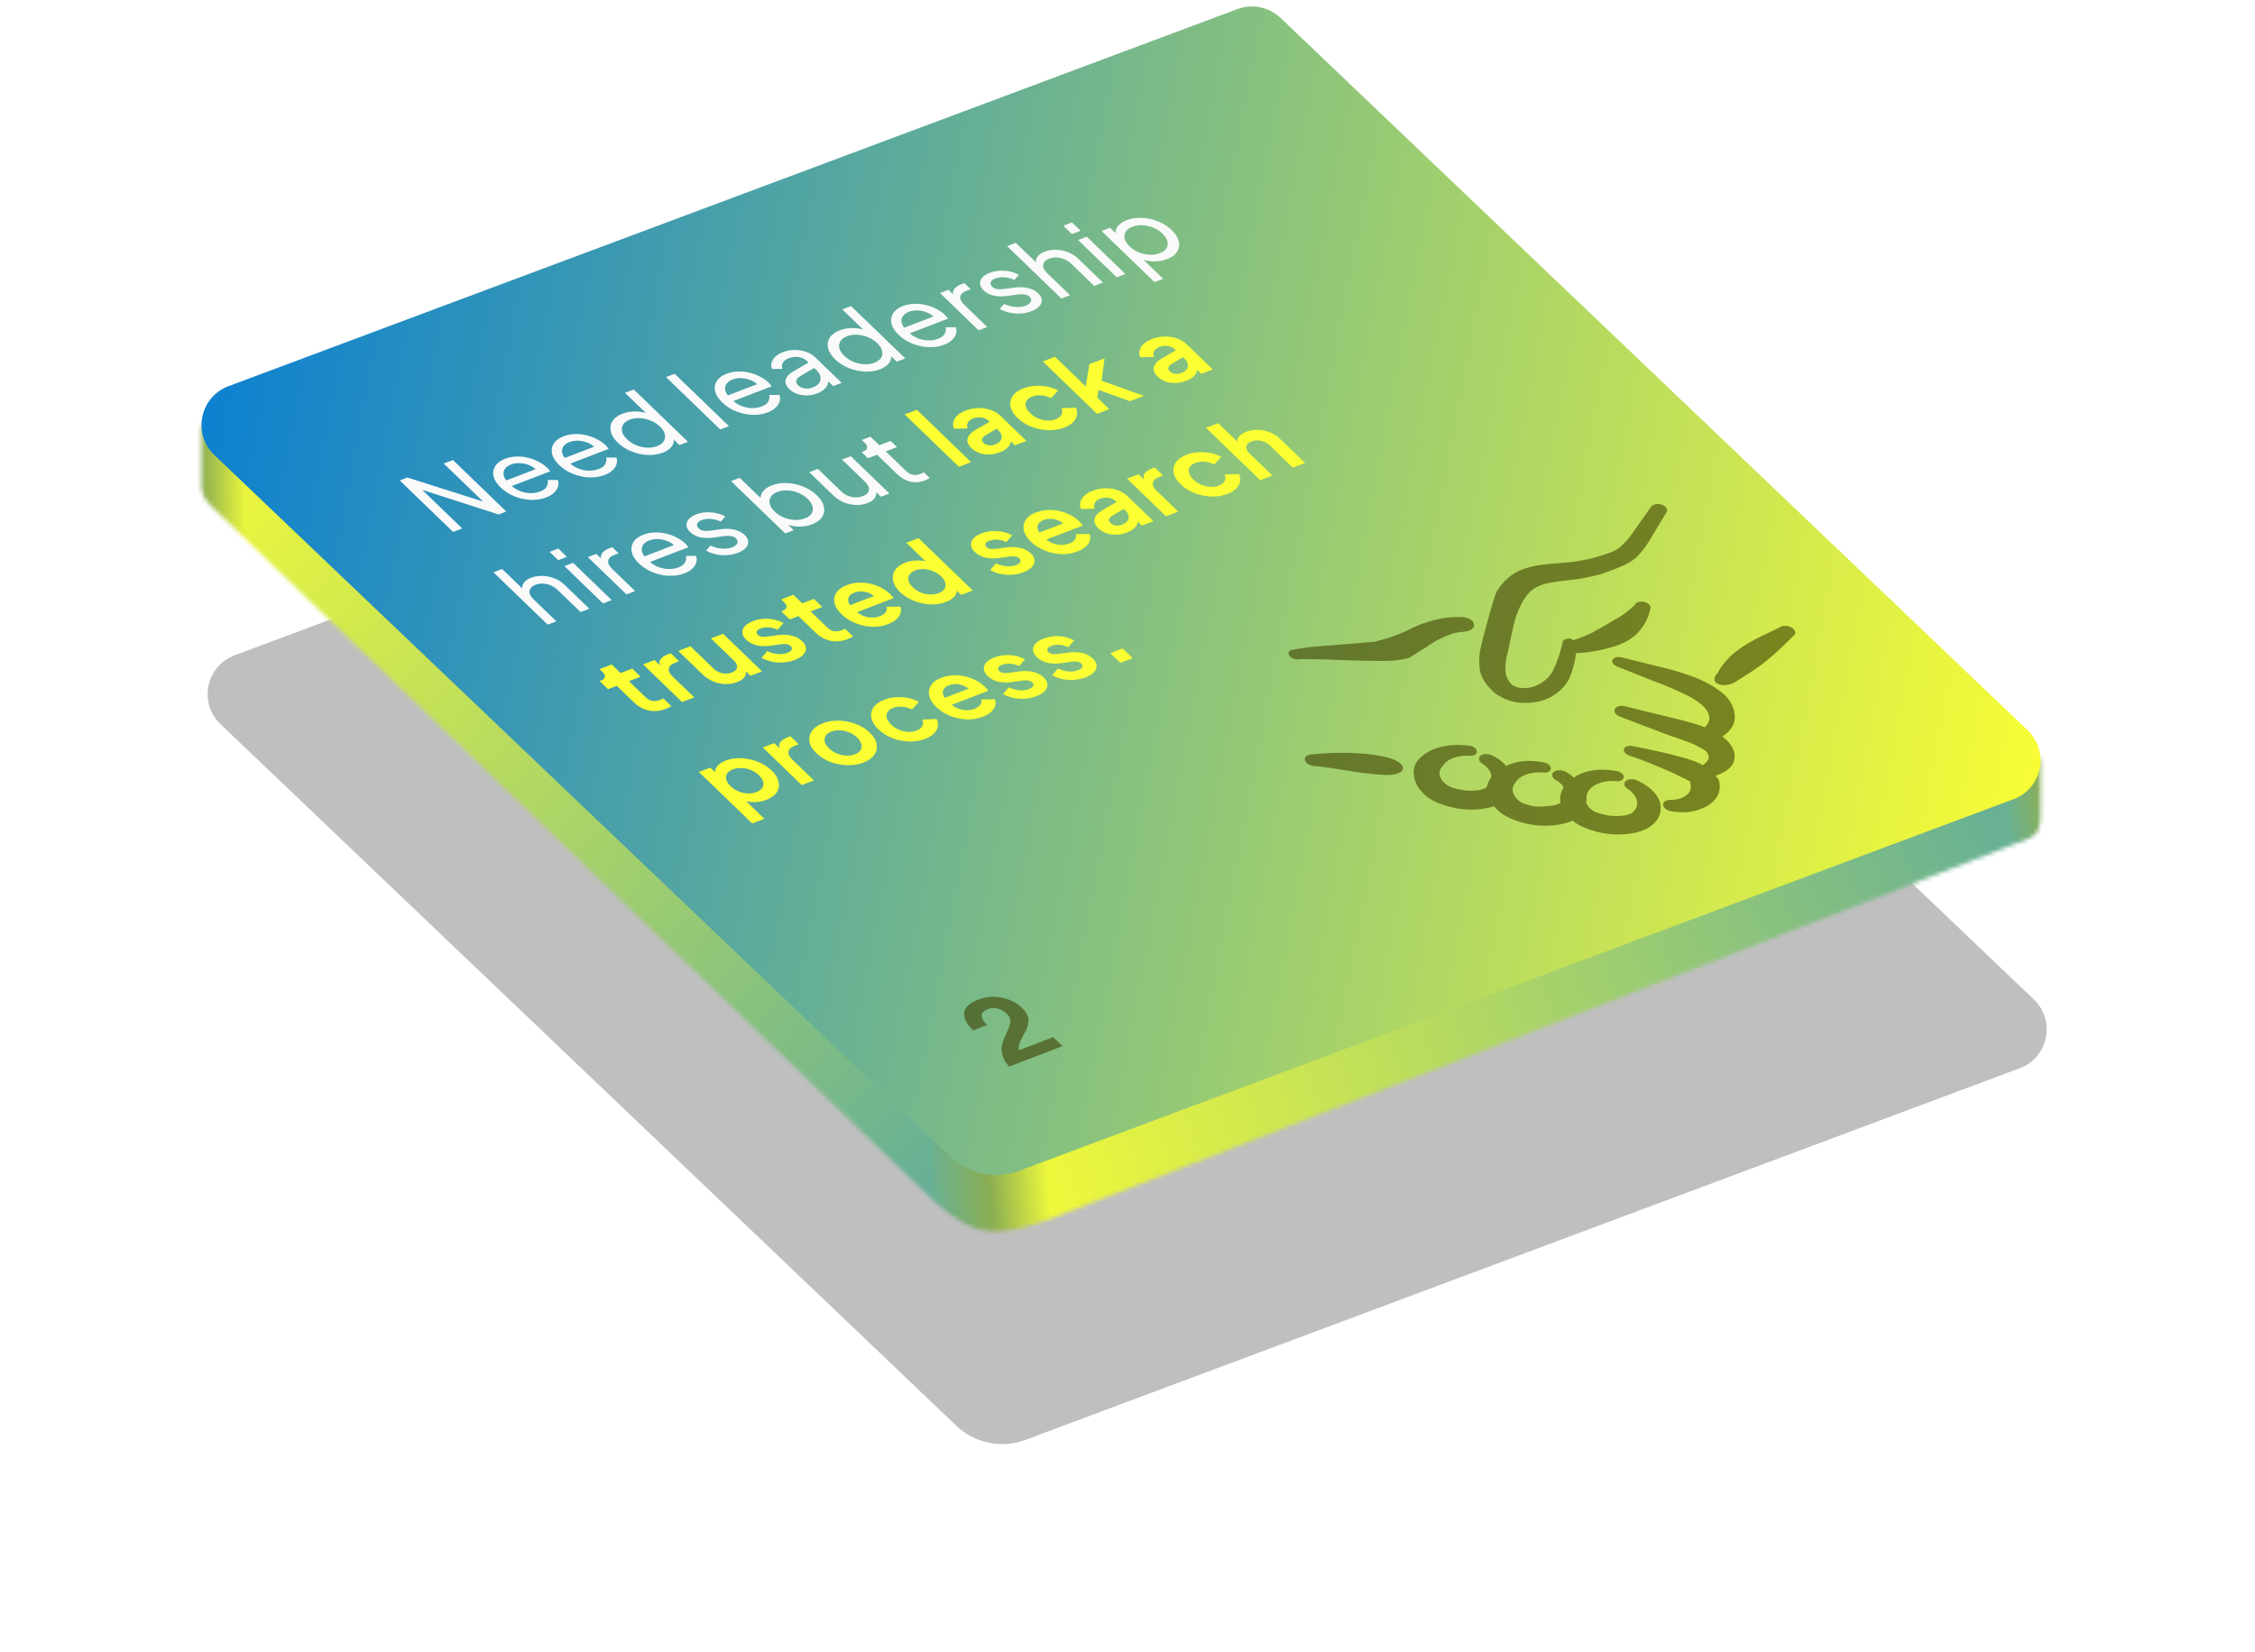 <svg width="543" height="398" viewBox="0 0 543 398" fill="none" xmlns="http://www.w3.org/2000/svg">
<g filter="url(#filter0_g_2306_842)">
<path d="M489.735 240.716L309.839 69.14C307.067 66.497 303.029 65.67 299.441 67.011L56.498 157.837C49.589 160.419 47.762 169.339 53.1 174.43L230.277 343.412C234.712 347.641 241.173 348.964 246.913 346.818L486.337 257.309C493.246 254.726 495.073 245.806 489.735 240.716Z" fill="black" fill-opacity="0.25"/>
</g>
<mask id="mask0_2306_842" style="mask-type:alpha" maskUnits="userSpaceOnUse" x="48" y="95" width="444" height="202">
<path d="M477.309 180.298L491.355 182.634V196.476C491.355 196.476 491.355 199.064 490.553 200.348C489.417 202.167 485.27 203.244 485.27 203.244L252.796 293.626C252.796 293.626 242.361 297.886 235.806 296.163C230.393 294.739 224.263 288.667 224.263 288.667L50.69 121.722C50.69 121.722 49.486 120.392 49.067 119.607C48.627 118.782 48.531 117.273 48.531 117.273V102.783L54.417 95.285L241.944 268.099L477.309 180.298Z" fill="#D9D9D9"/>
</mask>
<g mask="url(#mask0_2306_842)">
<g filter="url(#filter1_n_2306_842)">
<path d="M37.124 84.221V110.334L234.172 311.611L437.701 202.204L187.127 85.389L37.124 84.221Z" fill="url(#paint0_linear_2306_842)"/>
</g>
<g filter="url(#filter2_n_2306_842)">
<path d="M53.42 103.281L56.419 92.787L51.422 94.786L45.639 102.188L46.425 121.769L59.417 134.262L58.917 115.273L53.42 103.281Z" fill="url(#paint1_linear_2306_842)"/>
</g>
<g filter="url(#filter3_n_2306_842)">
<path d="M236.892 302.455L236.073 267.964L487.632 179.645L499.804 186.893V201.031L236.892 302.455Z" fill="url(#paint2_linear_2306_842)"/>
</g>
<g filter="url(#filter4_n_2306_842)">
<path d="M481.447 210.497L481.447 186.603L498.933 175.928L498.933 204.803L481.447 210.497Z" fill="url(#paint3_linear_2306_842)"/>
</g>
<g filter="url(#filter5_n_2306_842)">
<path d="M237.307 281.67C231.267 280.403 224.315 272.676 224.315 272.676V290.165C224.315 290.165 231.81 300.184 236.307 301.158C243.004 302.61 252.797 295.162 252.797 295.162V278.672C252.797 278.672 243.337 282.936 237.307 281.67Z" fill="url(#paint4_linear_2306_842)"/>
</g>
</g>
<g filter="url(#filter6_n_2306_842)">
<path d="M488.257 175.897L308.36 4.322C305.589 1.679 301.55 0.852 297.963 2.193L55.019 93.018C48.111 95.601 46.284 104.521 51.621 109.611L228.799 278.594C233.233 282.823 239.695 284.146 245.435 282L484.859 192.49C491.768 189.908 493.594 180.988 488.257 175.897Z" fill="url(#paint5_linear_2306_842)"/>
</g>
<path d="M109.111 128.131L96.257 115.718L98.094 115.013L118.064 121.365L117.305 121.749L106.849 111.652L109.066 110.801L121.92 123.214L120.084 123.919L100.089 117.484L100.781 117.125L111.306 127.289L109.111 128.131ZM131.493 119.819C130.329 120.266 129.078 120.459 127.742 120.397C126.406 120.336 125.108 120.05 123.85 119.539C122.58 119.018 121.485 118.313 120.564 117.424C119.633 116.525 119.058 115.627 118.841 114.733C118.639 113.832 118.771 113.013 119.238 112.275C119.708 111.521 120.495 110.931 121.6 110.507C122.496 110.163 123.413 109.982 124.353 109.962C125.296 109.926 126.22 110.022 127.123 110.25C128.03 110.461 128.88 110.778 129.675 111.203C130.472 111.611 131.159 112.092 131.734 112.648C131.861 112.77 131.989 112.914 132.121 113.081C132.255 113.232 132.377 113.379 132.485 113.524L122.587 117.323L121.207 115.99L129.895 112.655L129.531 113.633C129.067 113.004 128.458 112.516 127.703 112.169C126.947 111.823 126.156 111.622 125.327 111.568C124.499 111.513 123.734 111.621 123.032 111.89C122.33 112.159 121.827 112.539 121.52 113.029C121.214 113.519 121.156 114.077 121.345 114.703C121.538 115.312 122.015 115.944 122.776 116.599C123.395 117.277 124.127 117.803 124.973 118.177C125.823 118.534 126.697 118.734 127.597 118.776C128.5 118.802 129.317 118.675 130.049 118.394C130.855 118.085 131.39 117.685 131.655 117.195C131.92 116.705 132 116.178 131.894 115.613L134.331 115.609C134.518 116.112 134.536 116.633 134.385 117.172C134.237 117.694 133.924 118.187 133.444 118.651C132.979 119.109 132.329 119.498 131.493 119.819ZM145.583 114.41C144.419 114.857 143.169 115.05 141.833 114.988C140.496 114.927 139.199 114.641 137.94 114.131C136.67 113.609 135.575 112.904 134.655 112.016C133.723 111.116 133.149 110.219 132.932 109.324C132.729 108.424 132.862 107.604 133.328 106.867C133.798 106.112 134.586 105.522 135.691 105.098C136.586 104.754 137.504 104.573 138.444 104.554C139.387 104.518 140.31 104.613 141.213 104.841C142.12 105.052 142.971 105.369 143.765 105.794C144.563 106.202 145.249 106.684 145.824 107.239C145.951 107.361 146.08 107.506 146.211 107.673C146.346 107.823 146.467 107.97 146.575 108.115L136.678 111.914L135.298 110.581L143.986 107.246L143.622 108.224C143.158 107.595 142.548 107.107 141.793 106.761C141.038 106.414 140.246 106.214 139.418 106.159C138.589 106.104 137.824 106.212 137.123 106.481C136.421 106.75 135.917 107.13 135.611 107.62C135.305 108.11 135.246 108.668 135.436 109.294C135.628 109.903 136.105 110.535 136.867 111.19C137.485 111.868 138.218 112.394 139.064 112.768C139.913 113.125 140.788 113.325 141.688 113.367C142.591 113.393 143.408 113.266 144.139 112.985C144.945 112.676 145.481 112.276 145.746 111.786C146.01 111.297 146.09 110.769 145.985 110.204L148.422 110.2C148.608 110.703 148.626 111.224 148.475 111.763C148.328 112.285 148.014 112.778 147.535 113.242C147.07 113.7 146.419 114.089 145.583 114.41ZM159.607 109.027C158.472 109.462 157.237 109.649 155.901 109.588C154.579 109.521 153.289 109.232 152.031 108.722C150.772 108.211 149.689 107.518 148.78 106.64C147.848 105.74 147.281 104.84 147.079 103.94C146.865 103.028 146.994 102.195 147.464 101.44C147.949 100.68 148.758 100.082 149.893 99.646C150.893 99.263 151.948 99.083 153.058 99.107C154.156 99.12 155.206 99.307 156.206 99.668L156.266 100.18L150.504 94.615L152.609 93.807L165.67 106.42L163.632 107.202L161.648 105.286L162.193 105.45C162.384 106.199 162.244 106.889 161.771 107.521C161.314 108.147 160.592 108.649 159.607 109.027ZM158.233 107.459C158.994 107.166 159.53 106.767 159.839 106.26C160.149 105.753 160.228 105.195 160.077 104.585C159.929 103.959 159.545 103.346 158.924 102.746C158.291 102.135 157.548 101.66 156.695 101.32C155.846 100.963 154.979 100.76 154.094 100.712C153.209 100.663 152.386 100.785 151.625 101.077C150.879 101.364 150.349 101.769 150.036 102.293C149.726 102.799 149.647 103.358 149.798 103.967C149.938 104.565 150.33 105.176 150.974 105.798C151.595 106.397 152.331 106.876 153.18 107.233C154.018 107.579 154.879 107.776 155.764 107.824C156.649 107.873 157.472 107.751 158.233 107.459ZM173.435 103.439L160.374 90.826L162.457 90.027L175.518 102.64L173.435 103.439ZM184.845 99.339C183.681 99.786 182.43 99.978 181.094 99.917C179.758 99.856 178.461 99.57 177.202 99.059C175.932 98.538 174.837 97.833 173.916 96.944C172.985 96.045 172.41 95.147 172.193 94.253C171.991 93.353 172.123 92.533 172.59 91.795C173.06 91.04 173.848 90.451 174.952 90.027C175.848 89.683 176.766 89.502 177.705 89.483C178.649 89.446 179.572 89.542 180.475 89.77C181.382 89.981 182.232 90.298 183.027 90.723C183.825 91.131 184.511 91.612 185.086 92.168C185.213 92.29 185.342 92.434 185.473 92.602C185.607 92.752 185.729 92.899 185.837 93.044L175.94 96.843L174.559 95.51L183.247 92.175L182.883 93.153C182.42 92.524 181.81 92.036 181.055 91.689C180.3 91.343 179.508 91.142 178.679 91.088C177.851 91.033 177.086 91.141 176.384 91.41C175.683 91.679 175.179 92.059 174.873 92.549C174.567 93.039 174.508 93.597 174.697 94.223C174.89 94.832 175.367 95.464 176.128 96.119C176.747 96.797 177.48 97.323 178.326 97.697C179.175 98.054 180.05 98.254 180.949 98.296C181.852 98.322 182.67 98.195 183.401 97.914C184.207 97.605 184.743 97.205 185.007 96.715C185.272 96.225 185.352 95.698 185.247 95.133L187.683 95.129C187.87 95.632 187.888 96.153 187.737 96.692C187.589 97.214 187.276 97.707 186.796 98.171C186.331 98.629 185.681 99.018 184.845 99.339ZM196.767 94.762C195.976 95.066 195.165 95.23 194.335 95.254C193.507 95.261 192.727 95.141 191.992 94.895C191.246 94.639 190.614 94.26 190.097 93.76C189.602 93.283 189.294 92.803 189.171 92.323C189.052 91.825 189.146 91.331 189.452 90.841C189.773 90.345 190.324 89.87 191.105 89.415L195.014 87.146L196.36 88.446L192.869 90.484C192.196 90.882 191.819 91.283 191.737 91.687C191.669 92.086 191.837 92.479 192.24 92.868C192.619 93.234 193.13 93.466 193.771 93.561C194.427 93.65 195.053 93.581 195.651 93.352C196.412 93.059 196.948 92.691 197.259 92.245C197.573 91.783 197.674 91.286 197.562 90.755C197.465 90.218 197.157 89.7 196.64 89.2L194.276 86.917C193.77 86.428 193.115 86.129 192.312 86.018C191.512 85.89 190.717 85.978 189.926 86.282C189.239 86.545 188.765 86.914 188.504 87.386C188.246 87.843 188.214 88.336 188.409 88.867L185.87 88.863C185.669 88.366 185.647 87.862 185.807 87.351C185.954 86.828 186.259 86.347 186.72 85.906C187.181 85.465 187.77 85.107 188.487 84.832C189.412 84.476 190.364 84.297 191.341 84.295C192.308 84.281 193.226 84.433 194.098 84.75C194.972 85.051 195.726 85.507 196.359 86.118L202.673 92.216L200.636 92.998L198.876 91.299L199.36 91.252C199.474 91.705 199.453 92.148 199.296 92.581C199.139 93.014 198.85 93.419 198.429 93.798C198.008 94.177 197.454 94.499 196.767 94.762ZM211.931 88.941C210.797 89.377 209.561 89.564 208.225 89.503C206.904 89.435 205.614 89.147 204.355 88.636C203.097 88.126 202.013 87.432 201.104 86.555C200.173 85.655 199.606 84.755 199.403 83.854C199.19 82.943 199.318 82.11 199.788 81.355C200.273 80.594 201.083 79.996 202.217 79.561C203.218 79.177 204.273 78.997 205.382 79.021C206.481 79.034 207.53 79.221 208.53 79.583L208.591 80.095L202.828 74.53L204.933 73.722L217.994 86.335L215.956 87.117L213.972 85.201L214.517 85.364C214.709 86.113 214.568 86.804 214.096 87.435C213.638 88.061 212.916 88.563 211.931 88.941ZM210.558 87.373C211.319 87.081 211.854 86.681 212.164 86.174C212.473 85.668 212.553 85.109 212.401 84.5C212.254 83.874 211.869 83.261 211.248 82.661C210.615 82.05 209.873 81.574 209.02 81.234C208.17 80.877 207.303 80.674 206.418 80.626C205.534 80.578 204.711 80.7 203.949 80.992C203.203 81.278 202.673 81.683 202.36 82.207C202.051 82.714 201.972 83.272 202.123 83.882C202.263 84.48 202.655 85.09 203.299 85.712C203.92 86.312 204.655 86.79 205.505 87.147C206.342 87.493 207.204 87.69 208.088 87.739C208.973 87.787 209.796 87.665 210.558 87.373ZM227.313 83.037C226.149 83.484 224.899 83.677 223.563 83.615C222.226 83.554 220.929 83.268 219.67 82.757C218.4 82.236 217.305 81.531 216.385 80.642C215.453 79.743 214.879 78.845 214.662 77.951C214.459 77.05 214.592 76.231 215.058 75.493C215.528 74.739 216.316 74.149 217.421 73.725C218.316 73.381 219.234 73.2 220.174 73.18C221.117 73.144 222.04 73.24 222.943 73.468C223.85 73.678 224.701 73.996 225.495 74.421C226.293 74.829 226.979 75.31 227.554 75.866C227.681 75.988 227.81 76.132 227.941 76.299C228.076 76.45 228.197 76.597 228.305 76.742L218.408 80.541L217.028 79.208L225.716 75.873L225.352 76.851C224.888 76.222 224.278 75.734 223.523 75.387C222.768 75.041 221.976 74.84 221.148 74.786C220.319 74.731 219.554 74.839 218.853 75.108C218.151 75.377 217.647 75.757 217.341 76.247C217.035 76.737 216.976 77.295 217.166 77.921C217.358 78.53 217.835 79.162 218.596 79.817C219.215 80.495 219.948 81.021 220.794 81.395C221.643 81.752 222.518 81.951 223.418 81.994C224.321 82.02 225.138 81.893 225.869 81.612C226.675 81.302 227.211 80.903 227.476 80.413C227.74 79.924 227.82 79.396 227.715 78.831L230.152 78.827C230.338 79.33 230.356 79.851 230.205 80.39C230.058 80.912 229.744 81.405 229.265 81.869C228.8 82.326 228.149 82.716 227.313 83.037ZM235.644 79.56L226.344 70.579L228.382 69.797L230.09 71.446L229.624 71.299C229.379 70.679 229.421 70.135 229.75 69.668C230.067 69.189 230.644 68.789 231.48 68.468L232.219 68.184L233.737 69.65L232.685 70.054C231.834 70.381 231.354 70.844 231.246 71.445C231.126 72.034 231.44 72.69 232.188 73.412L237.726 78.76L235.644 79.56ZM248.337 74.967C247.128 75.431 245.845 75.613 244.489 75.512C243.134 75.412 241.878 75.055 240.723 74.443L241.759 73.207C242.654 73.609 243.561 73.85 244.481 73.932C245.4 74.014 246.225 73.915 246.957 73.634C247.613 73.382 248.037 73.056 248.229 72.656C248.42 72.257 248.32 71.868 247.929 71.491C247.653 71.224 247.33 71.053 246.96 70.978C246.594 70.886 246.222 70.85 245.847 70.87C245.46 70.879 245.124 70.907 244.839 70.954L242.628 71.267C241.297 71.452 240.153 71.425 239.197 71.187C238.256 70.943 237.486 70.532 236.888 69.954C236.336 69.421 236.038 68.891 235.993 68.365C235.952 67.822 236.13 67.319 236.527 66.856C236.939 66.388 237.541 66.002 238.332 65.698C239.392 65.291 240.547 65.127 241.797 65.206C243.062 65.279 244.247 65.608 245.353 66.193L244.255 67.429C243.504 67.066 242.721 66.854 241.907 66.794C241.082 66.722 240.334 66.815 239.662 67.073C239.05 67.308 238.686 67.611 238.569 67.982C238.441 68.341 238.555 68.694 238.912 69.038C239.176 69.293 239.484 69.47 239.836 69.568C240.176 69.655 240.519 69.694 240.865 69.685C241.199 69.665 241.515 69.638 241.811 69.602L244.23 69.278C245.434 69.111 246.535 69.147 247.532 69.385C248.544 69.617 249.373 70.044 250.017 70.666C250.535 71.166 250.814 71.687 250.855 72.231C250.896 72.774 250.703 73.282 250.276 73.757C249.849 74.231 249.203 74.634 248.337 74.967ZM255.581 71.907L242.52 59.294L244.602 58.494L250.175 63.876L249.639 63.872C249.351 63.191 249.374 62.569 249.709 62.006C250.047 61.426 250.664 60.964 251.56 60.62C252.426 60.288 253.344 60.137 254.315 60.168C255.301 60.193 256.252 60.387 257.169 60.749C258.102 61.105 258.901 61.605 259.568 62.249L265.59 68.064L263.485 68.872L257.981 63.557C257.464 63.057 256.9 62.684 256.289 62.437C255.694 62.184 255.082 62.047 254.453 62.024C253.813 61.99 253.21 62.082 252.643 62.3C252.09 62.512 251.694 62.804 251.453 63.176C251.201 63.537 251.132 63.944 251.246 64.396C251.349 64.838 251.653 65.303 252.159 65.792L257.663 71.107L255.581 71.907ZM268.906 66.791L259.606 57.811L261.689 57.011L270.988 65.992L268.906 66.791ZM258.122 56.378L256.052 54.379L258.134 53.579L260.205 55.579L258.122 56.378ZM278.006 67.955L265.256 55.642L267.293 54.86L269.295 56.793L268.629 56.513C268.525 55.808 268.7 55.151 269.154 54.542C269.597 53.922 270.318 53.419 271.319 53.035C272.453 52.6 273.681 52.416 275.002 52.483C276.338 52.544 277.636 52.83 278.895 53.341C280.142 53.84 281.231 54.539 282.163 55.439C283.071 56.317 283.633 57.211 283.846 58.123C284.06 59.034 283.924 59.87 283.439 60.63C282.969 61.385 282.159 61.983 281.01 62.425C280.04 62.797 278.985 62.977 277.845 62.964C276.72 62.946 275.636 62.725 274.594 62.303L274.654 61.907L280.089 67.156L278.006 67.955ZM279.3 60.985C280.062 60.693 280.597 60.293 280.907 59.786C281.216 59.28 281.288 58.724 281.122 58.121C280.959 57.5 280.567 56.89 279.946 56.29C279.302 55.668 278.567 55.19 277.74 54.855C276.917 54.503 276.063 54.303 275.179 54.255C274.282 54.195 273.454 54.312 272.692 54.604C271.931 54.896 271.388 55.298 271.063 55.811C270.754 56.318 270.673 56.885 270.821 57.511C270.972 58.12 271.364 58.73 271.997 59.342C272.618 59.941 273.353 60.42 274.203 60.777C275.055 61.117 275.924 61.311 276.809 61.359C277.709 61.402 278.539 61.278 279.3 60.985ZM131.884 150.455L118.823 137.842L120.905 137.042L126.478 142.424L125.942 142.42C125.654 141.739 125.678 141.117 126.012 140.554C126.351 139.974 126.968 139.512 127.863 139.168C128.729 138.836 129.647 138.685 130.618 138.716C131.604 138.741 132.555 138.935 133.473 139.297C134.405 139.653 135.205 140.153 135.872 140.797L141.893 146.612L139.788 147.42L134.284 142.105C133.767 141.605 133.203 141.232 132.592 140.985C131.997 140.732 131.385 140.595 130.757 140.572C130.117 140.538 129.513 140.63 128.946 140.848C128.393 141.06 127.997 141.352 127.756 141.724C127.504 142.085 127.435 142.491 127.549 142.944C127.652 143.386 127.956 143.851 128.462 144.34L133.966 149.655L131.884 150.455ZM145.209 145.339L135.909 136.359L137.992 135.559L147.291 144.54L145.209 145.339ZM134.426 134.926L132.355 132.927L134.438 132.127L136.508 134.127L134.426 134.926ZM150.859 143.171L141.559 134.19L143.597 133.408L145.305 135.057L144.839 134.91C144.594 134.29 144.636 133.746 144.965 133.279C145.282 132.8 145.859 132.4 146.695 132.079L147.434 131.795L148.953 133.261L147.9 133.665C147.049 133.992 146.57 134.456 146.461 135.056C146.341 135.645 146.655 136.301 147.403 137.023L152.941 142.371L150.859 143.171ZM164.783 138.105C163.619 138.552 162.369 138.745 161.033 138.683C159.696 138.622 158.399 138.336 157.14 137.826C155.87 137.304 154.775 136.599 153.855 135.711C152.923 134.811 152.349 133.914 152.132 133.019C151.929 132.119 152.062 131.299 152.528 130.562C152.998 129.807 153.786 129.217 154.891 128.793C155.786 128.449 156.704 128.268 157.644 128.249C158.587 128.213 159.51 128.308 160.413 128.536C161.32 128.747 162.171 129.064 162.965 129.489C163.763 129.897 164.449 130.379 165.024 130.934C165.151 131.056 165.28 131.201 165.411 131.368C165.546 131.518 165.667 131.665 165.775 131.81L155.878 135.609L154.497 134.276L163.186 130.941L162.822 131.919C162.358 131.29 161.748 130.802 160.993 130.456C160.238 130.109 159.446 129.909 158.618 129.854C157.789 129.799 157.024 129.907 156.323 130.176C155.621 130.445 155.117 130.825 154.811 131.315C154.505 131.805 154.446 132.363 154.635 132.989C154.828 133.598 155.305 134.23 156.066 134.885C156.685 135.563 157.418 136.089 158.264 136.463C159.113 136.82 159.988 137.02 160.887 137.062C161.791 137.088 162.608 136.961 163.339 136.68C164.145 136.371 164.681 135.971 164.946 135.481C165.21 134.992 165.29 134.464 165.185 133.899L167.622 133.895C167.808 134.398 167.826 134.919 167.675 135.458C167.528 135.98 167.214 136.473 166.734 136.937C166.27 137.395 165.619 137.784 164.783 138.105ZM177.642 133.169C176.433 133.633 175.151 133.815 173.795 133.714C172.439 133.614 171.184 133.258 170.028 132.646L171.064 131.41C171.96 131.811 172.867 132.053 173.786 132.134C174.705 132.216 175.531 132.117 176.262 131.836C176.919 131.584 177.343 131.258 177.534 130.859C177.726 130.459 177.626 130.071 177.235 129.693C176.959 129.426 176.636 129.255 176.266 129.18C175.899 129.088 175.528 129.052 175.152 129.072C174.765 129.081 174.429 129.109 174.144 129.156L171.934 129.469C170.602 129.654 169.459 129.628 168.502 129.389C167.561 129.145 166.792 128.734 166.193 128.157C165.641 127.624 165.343 127.094 165.299 126.567C165.258 126.024 165.436 125.521 165.833 125.059C166.245 124.59 166.846 124.204 167.637 123.9C168.697 123.493 169.852 123.329 171.102 123.408C172.367 123.482 173.553 123.81 174.659 124.395L173.561 125.631C172.809 125.268 172.026 125.056 171.213 124.996C170.388 124.924 169.64 125.018 168.968 125.276C168.356 125.51 167.991 125.813 167.875 126.184C167.746 126.544 167.861 126.896 168.217 127.24C168.482 127.496 168.79 127.672 169.142 127.77C169.482 127.857 169.825 127.896 170.17 127.887C170.505 127.868 170.82 127.84 171.116 127.804L173.536 127.481C174.739 127.313 175.84 127.349 176.838 127.587C177.85 127.819 178.678 128.246 179.322 128.868C179.84 129.368 180.119 129.89 180.16 130.433C180.201 130.976 180.008 131.485 179.581 131.959C179.155 132.433 178.508 132.837 177.642 133.169ZM195.547 126.296C194.577 126.668 193.522 126.848 192.382 126.836C191.257 126.817 190.174 126.597 189.131 126.174L189.146 125.796L191.13 127.712L189.093 128.494L176.032 115.881L178.114 115.082L183.877 120.647L183.166 120.384C183.062 119.679 183.237 119.022 183.691 118.413C184.134 117.793 184.855 117.291 185.856 116.907C186.99 116.471 188.218 116.287 189.539 116.354C190.876 116.416 192.173 116.702 193.432 117.212C194.679 117.711 195.768 118.411 196.7 119.31C197.609 120.188 198.17 121.082 198.383 121.994C198.597 122.905 198.461 123.741 197.976 124.502C197.506 125.257 196.697 125.855 195.547 126.296ZM193.838 124.857C194.599 124.564 195.134 124.165 195.444 123.658C195.753 123.151 195.825 122.596 195.659 121.992C195.496 121.371 195.104 120.761 194.483 120.161C193.839 119.539 193.104 119.061 192.277 118.726C191.454 118.375 190.6 118.175 189.716 118.126C188.819 118.067 187.991 118.183 187.229 118.475C186.468 118.767 185.925 119.17 185.601 119.682C185.291 120.189 185.21 120.756 185.358 121.382C185.509 121.992 185.901 122.602 186.534 123.213C187.155 123.813 187.89 124.291 188.74 124.648C189.593 124.988 190.461 125.182 191.346 125.231C192.246 125.274 193.076 125.149 193.838 124.857ZM208.892 121.173C208.026 121.506 207.087 121.657 206.075 121.626C205.077 121.59 204.109 121.38 203.168 120.995C202.232 120.594 201.401 120.044 200.676 119.344L194.862 113.729L196.944 112.93L202.586 118.378C203.046 118.822 203.568 119.165 204.152 119.407C204.751 119.643 205.365 119.772 205.993 119.795C206.636 119.812 207.242 119.711 207.809 119.493C208.376 119.276 208.779 118.989 209.016 118.634C209.268 118.273 209.33 117.87 209.201 117.422C209.086 116.97 208.776 116.499 208.27 116.01L202.766 110.695L204.871 109.887L214.171 118.868L212.133 119.65L210.321 117.9L210.813 117.921C211.116 118.597 211.09 119.227 210.737 119.813C210.388 120.382 209.772 120.835 208.892 121.173ZM222.74 115.718C221.561 116.17 220.391 116.27 219.232 116.017C218.087 115.757 217.043 115.172 216.1 114.262L211.2 109.53L209.006 110.372L207.47 108.889L207.918 108.717C208.456 108.511 208.754 108.225 208.815 107.861C208.875 107.496 208.698 107.114 208.284 106.714L207.525 105.981L209.608 105.181L211.747 107.247L214.457 106.207L215.992 107.69L213.283 108.73L218.131 113.412C218.442 113.712 218.772 113.95 219.121 114.127C219.485 114.297 219.886 114.392 220.323 114.41C220.748 114.418 221.207 114.327 221.699 114.138C221.804 114.098 221.925 114.044 222.063 113.975C222.215 113.901 222.353 113.833 222.476 113.77L223.891 115.136C223.731 115.244 223.538 115.35 223.31 115.452C223.094 115.566 222.904 115.655 222.74 115.718Z" fill="#FAFAFA"/>
<path d="M230.907 112.443L217.846 99.83L220.779 98.704L233.84 111.317L230.907 112.443ZM240.786 108.93C239.936 109.257 239.087 109.435 238.242 109.465C237.396 109.494 236.601 109.38 235.855 109.124C235.097 108.855 234.448 108.46 233.908 107.938C233.39 107.438 233.079 106.937 232.975 106.433C232.86 105.919 232.977 105.408 233.328 104.901C233.679 104.394 234.275 103.901 235.115 103.423L238.601 101.41L240.326 103.076L237.349 104.825C236.847 105.126 236.558 105.431 236.481 105.74C236.405 106.048 236.533 106.364 236.867 106.686C237.189 106.997 237.604 107.187 238.113 107.255C238.626 107.307 239.121 107.241 239.598 107.058C240.211 106.823 240.65 106.522 240.917 106.156C241.188 105.772 241.272 105.36 241.169 104.918C241.081 104.47 240.825 104.041 240.399 103.63L237.984 101.298C237.581 100.909 237.038 100.667 236.356 100.572C235.677 100.46 235.001 100.533 234.329 100.791C233.703 101.032 233.275 101.374 233.047 101.819C232.822 102.247 232.811 102.709 233.012 103.206L229.719 103.259C229.464 102.69 229.411 102.136 229.562 101.596C229.717 101.04 230.041 100.528 230.536 100.059C231.03 99.589 231.688 99.197 232.509 98.882C233.509 98.498 234.534 98.299 235.583 98.284C236.62 98.258 237.601 98.41 238.525 98.738C239.452 99.049 240.25 99.527 240.917 100.172L247.163 106.203L244.386 107.269L242.781 105.719L243.374 105.445C243.463 105.955 243.429 106.425 243.272 106.858C243.104 107.28 242.818 107.669 242.416 108.025C242.001 108.371 241.458 108.672 240.786 108.93ZM256.284 102.981C255.074 103.445 253.772 103.658 252.376 103.62C250.983 103.564 249.643 103.287 248.354 102.788C247.054 102.278 245.939 101.574 245.007 100.674C244.075 99.774 243.517 98.863 243.334 97.94C243.15 97.017 243.323 96.167 243.853 95.389C244.397 94.606 245.274 93.982 246.484 93.517C247.349 93.185 248.276 92.992 249.264 92.939C250.241 92.875 251.205 92.939 252.156 93.133C253.111 93.31 253.99 93.624 254.792 94.077L253.08 95.898C252.384 95.529 251.624 95.309 250.799 95.237C249.989 95.16 249.241 95.253 248.554 95.517C247.912 95.763 247.458 96.101 247.192 96.529C246.941 96.951 246.886 97.422 247.028 97.942C247.17 98.462 247.517 98.988 248.07 99.522C248.622 100.055 249.252 100.472 249.962 100.774C250.671 101.077 251.392 101.25 252.127 101.294C252.876 101.332 253.571 101.228 254.213 100.982C254.915 100.713 255.383 100.339 255.618 99.861C255.853 99.382 255.841 98.867 255.582 98.314L259.054 98.192C259.344 98.795 259.433 99.405 259.322 100.022C259.198 100.628 258.884 101.191 258.379 101.711C257.863 102.22 257.164 102.643 256.284 102.981ZM264.169 99.675L251.108 87.062L254.041 85.936L262.599 94.2L261.221 94.38L262.329 87.714L265.979 86.313L265.257 91.69L275.455 95.343L272.096 96.632L263.245 93.464L264.715 92.526L264.079 96.869L263.617 95.183L267.102 98.549L264.169 99.675ZM285.646 91.71C284.795 92.037 283.947 92.215 283.102 92.245C282.256 92.274 281.46 92.16 280.714 91.903C279.957 91.635 279.308 91.24 278.767 90.718C278.25 90.218 277.939 89.717 277.835 89.213C277.719 88.699 277.837 88.188 278.188 87.681C278.539 87.174 279.134 86.681 279.975 86.203L283.46 84.19L285.186 85.856L282.208 87.605C281.707 87.906 281.417 88.211 281.341 88.519C281.264 88.828 281.393 89.144 281.726 89.466C282.048 89.777 282.464 89.967 282.973 90.035C283.485 90.087 283.981 90.021 284.458 89.838C285.07 89.603 285.51 89.302 285.777 88.936C286.048 88.552 286.132 88.14 286.029 87.698C285.941 87.25 285.684 86.821 285.259 86.41L282.843 84.078C282.441 83.689 281.898 83.447 281.216 83.352C280.536 83.24 279.861 83.313 279.189 83.571C278.562 83.812 278.135 84.154 277.907 84.599C277.682 85.026 277.671 85.489 277.872 85.986L274.579 86.039C274.323 85.47 274.271 84.916 274.422 84.376C274.576 83.82 274.901 83.308 275.395 82.838C275.89 82.369 276.548 81.977 277.369 81.662C278.369 81.278 279.394 81.079 280.442 81.064C281.48 81.038 282.461 81.19 283.385 81.518C284.312 81.829 285.109 82.307 285.777 82.952L292.022 88.983L289.246 90.049L287.641 88.499L288.234 88.225C288.323 88.734 288.289 89.205 288.132 89.638C287.964 90.06 287.678 90.449 287.275 90.805C286.861 91.151 286.318 91.452 285.646 91.71ZM160.313 170.746C158.94 171.274 157.585 171.406 156.248 171.142C154.915 170.862 153.72 170.212 152.662 169.19L148.521 165.191L146.416 165.999L144.397 164.049L144.621 163.963C145.218 163.734 145.56 163.44 145.647 163.081C145.734 162.721 145.547 162.319 145.087 161.875L144.363 161.175L147.296 160.049L149.435 162.115L152.234 161.041L154.253 162.99L151.454 164.065L155.474 167.947C155.785 168.247 156.116 168.477 156.469 168.636C156.837 168.79 157.228 168.865 157.642 168.861C158.07 168.852 158.523 168.756 159.001 168.572C159.105 168.532 159.219 168.481 159.342 168.418C159.48 168.35 159.61 168.284 159.733 168.222L161.665 170.088C161.479 170.19 161.263 170.304 161.018 170.429C160.772 170.555 160.537 170.66 160.313 170.746ZM164.242 169.098L154.856 160.035L157.611 158.977L159.698 160.993L159.164 160.779C158.746 159.993 158.697 159.352 159.018 158.856C159.354 158.354 159.948 157.94 160.799 157.614L161.515 157.339L163.517 159.271L162.464 159.675C161.628 159.996 161.158 160.449 161.053 161.032C160.936 161.605 161.235 162.235 161.948 162.924L167.176 167.972L164.242 169.098ZM177.504 164.287C176.564 164.648 175.582 164.808 174.558 164.766C173.549 164.719 172.571 164.489 171.623 164.077C170.689 163.659 169.837 163.078 169.067 162.334L163.321 156.785L166.254 155.659L171.81 161.024C172.201 161.402 172.643 161.698 173.136 161.912C173.633 162.11 174.154 162.22 174.7 162.243C175.249 162.25 175.762 162.162 176.24 161.978C176.718 161.795 177.063 161.554 177.275 161.255C177.476 160.945 177.531 160.606 177.441 160.237C177.351 159.868 177.099 159.483 176.685 159.083L171.181 153.768L174.114 152.642L183.5 161.706L180.723 162.772L178.877 160.989L179.451 161.211C179.743 161.875 179.704 162.472 179.335 163.002C178.98 163.526 178.37 163.955 177.504 164.287ZM191.405 158.951C190.106 159.45 188.736 159.657 187.294 159.574C185.855 159.475 184.549 159.099 183.374 158.448L184.757 156.823C185.6 157.213 186.447 157.447 187.298 157.524C188.165 157.595 188.941 157.499 189.628 157.235C190.165 157.029 190.499 156.776 190.628 156.478C190.758 156.18 190.673 155.887 190.374 155.598C190.19 155.42 189.973 155.302 189.724 155.242C189.478 155.166 189.203 155.132 188.898 155.14C188.597 155.131 188.291 155.148 187.98 155.19L185.555 155.538C184.295 155.712 183.161 155.674 182.152 155.425C181.158 155.17 180.339 154.731 179.694 154.109C179.119 153.554 178.805 152.999 178.753 152.445C178.704 151.874 178.895 151.343 179.325 150.851C179.77 150.355 180.433 149.937 181.314 149.599C182.463 149.158 183.691 148.974 184.998 149.046C186.304 149.119 187.529 149.456 188.673 150.057L187.245 151.7C186.61 151.369 185.92 151.176 185.174 151.121C184.429 151.066 183.75 151.155 183.138 151.39C182.645 151.58 182.343 151.812 182.232 152.087C182.121 152.363 182.203 152.634 182.479 152.9C182.652 153.067 182.861 153.189 183.107 153.265C183.353 153.341 183.621 153.378 183.91 153.376C184.215 153.367 184.543 153.342 184.896 153.3L187.293 152.985C188.523 152.824 189.637 152.862 190.634 153.1C191.647 153.332 192.487 153.77 193.154 154.415C193.717 154.959 194.024 155.517 194.073 156.088C194.11 156.648 193.906 157.176 193.461 157.673C193.016 158.17 192.331 158.596 191.405 158.951ZM204.058 153.954C202.684 154.482 201.329 154.614 199.993 154.351C198.66 154.071 197.464 153.42 196.406 152.398L192.265 148.399L190.16 149.207L188.142 147.257L188.366 147.172C188.963 146.942 189.305 146.648 189.392 146.289C189.478 145.929 189.292 145.528 188.832 145.083L188.107 144.383L191.04 143.257L193.18 145.323L195.979 144.249L197.998 146.198L195.199 147.273L199.219 151.155C199.529 151.455 199.861 151.685 200.214 151.844C200.582 151.998 200.972 152.073 201.386 152.069C201.815 152.06 202.268 151.964 202.745 151.78C202.85 151.74 202.964 151.689 203.086 151.626C203.224 151.558 203.354 151.492 203.477 151.43L205.41 153.296C205.224 153.398 205.008 153.512 204.762 153.637C204.516 153.763 204.282 153.868 204.058 153.954ZM213.862 150.331C212.608 150.812 211.292 151.022 209.914 150.961C208.537 150.9 207.213 150.609 205.943 150.087C204.673 149.566 203.583 148.866 202.675 147.989C201.731 147.078 201.159 146.173 200.956 145.272C200.758 144.355 200.901 143.516 201.386 142.756C201.886 141.989 202.703 141.388 203.838 140.953C204.793 140.586 205.75 140.382 206.708 140.34C207.681 140.293 208.634 140.377 209.567 140.593C210.5 140.809 211.377 141.132 212.198 141.562C213.007 141.981 213.728 142.496 214.361 143.107C214.522 143.263 214.674 143.429 214.817 143.607C214.974 143.78 215.086 143.939 215.153 144.084L205.749 147.694L204.023 146.028L211.771 143.054L211.193 144.37C210.799 143.807 210.29 143.366 209.667 143.046C209.059 142.721 208.402 142.53 207.698 142.475C207.009 142.413 206.343 142.506 205.701 142.752C205.089 142.987 204.665 143.313 204.429 143.73C204.181 144.135 204.16 144.609 204.367 145.151C204.576 145.676 205.033 146.238 205.737 146.837C206.253 147.415 206.861 147.872 207.564 148.208C208.27 148.527 208.997 148.705 209.746 148.744C210.51 148.777 211.228 148.664 211.9 148.406C212.572 148.148 213.03 147.825 213.274 147.436C213.533 147.042 213.613 146.615 213.514 146.157L216.784 146.112C216.994 146.637 217.018 147.163 216.855 147.691C216.693 148.22 216.358 148.713 215.852 149.171C215.361 149.623 214.698 150.01 213.862 150.331ZM227.796 144.982C226.617 145.434 225.352 145.633 224.001 145.577C222.638 145.51 221.314 145.219 220.029 144.703C218.744 144.188 217.647 143.491 216.739 142.614C215.818 141.725 215.259 140.822 215.06 139.905C214.861 138.988 215.006 138.14 215.495 137.363C215.998 136.58 216.825 135.968 217.974 135.527C218.9 135.171 219.864 134.995 220.868 134.998C221.876 134.983 222.842 135.14 223.766 135.469L223.784 136.09L218.246 130.742L221.179 129.616L234.24 142.229L231.463 143.295L229.652 141.545L230.414 141.858C230.502 142.507 230.311 143.108 229.84 143.662C229.359 144.204 228.677 144.644 227.796 144.982ZM226.04 142.862C226.711 142.604 227.18 142.261 227.446 141.833C227.712 141.405 227.774 140.931 227.632 140.411C227.505 139.886 227.166 139.356 226.614 138.823C226.073 138.301 225.441 137.892 224.716 137.595C223.996 137.282 223.261 137.106 222.512 137.068C221.763 137.029 221.052 137.139 220.38 137.397C219.723 137.649 219.26 137.998 218.991 138.443C218.71 138.876 218.633 139.356 218.76 139.882C218.891 140.39 219.232 140.911 219.784 141.445C220.336 141.978 220.967 142.395 221.676 142.698C222.4 142.994 223.144 143.158 223.908 143.191C224.672 143.224 225.383 143.114 226.04 142.862ZM246.463 137.816C245.164 138.315 243.794 138.523 242.352 138.44C240.913 138.34 239.607 137.965 238.432 137.313L239.815 135.688C240.658 136.079 241.505 136.312 242.356 136.389C243.223 136.46 243.999 136.364 244.686 136.1C245.223 135.894 245.557 135.642 245.686 135.344C245.815 135.046 245.731 134.752 245.432 134.463C245.248 134.286 245.031 134.167 244.781 134.108C244.536 134.031 244.26 133.997 243.956 134.005C243.655 133.997 243.349 134.013 243.037 134.055L240.613 134.404C239.353 134.577 238.219 134.539 237.21 134.29C236.215 134.035 235.396 133.597 234.752 132.974C234.177 132.419 233.863 131.864 233.811 131.31C233.762 130.739 233.953 130.208 234.383 129.717C234.828 129.22 235.491 128.802 236.372 128.464C237.521 128.023 238.749 127.839 240.055 127.912C241.362 127.985 242.587 128.322 243.731 128.923L242.302 130.565C241.668 130.234 240.978 130.041 240.232 129.986C239.486 129.931 238.807 130.021 238.195 130.256C237.703 130.445 237.401 130.677 237.29 130.953C237.179 131.228 237.261 131.499 237.537 131.766C237.71 131.932 237.919 132.054 238.165 132.13C238.411 132.206 238.679 132.243 238.968 132.241C239.273 132.233 239.601 132.208 239.954 132.165L242.351 131.851C243.581 131.689 244.695 131.727 245.692 131.965C246.705 132.197 247.544 132.636 248.212 133.28C248.775 133.824 249.081 134.382 249.13 134.953C249.168 135.513 248.964 136.041 248.519 136.538C248.074 137.035 247.388 137.461 246.463 137.816ZM259.443 132.834C258.189 133.315 256.873 133.525 255.496 133.464C254.118 133.403 252.794 133.112 251.524 132.59C250.254 132.069 249.165 131.369 248.256 130.492C247.313 129.581 246.74 128.676 246.538 127.775C246.339 126.858 246.482 126.019 246.967 125.259C247.467 124.492 248.284 123.891 249.419 123.456C250.374 123.089 251.331 122.885 252.289 122.843C253.262 122.796 254.215 122.88 255.149 123.096C256.082 123.312 256.959 123.635 257.78 124.065C258.589 124.484 259.31 124.999 259.942 125.61C260.103 125.766 260.255 125.932 260.398 126.11C260.556 126.283 260.668 126.442 260.735 126.587L251.33 130.197L249.605 128.531L257.352 125.557L256.775 126.873C256.38 126.31 255.871 125.869 255.248 125.549C254.64 125.224 253.984 125.033 253.279 124.978C252.59 124.916 251.924 125.009 251.282 125.255C250.67 125.49 250.246 125.816 250.01 126.233C249.762 126.638 249.742 127.112 249.948 127.654C250.158 128.178 250.615 128.74 251.319 129.34C251.834 129.918 252.443 130.375 253.145 130.711C253.851 131.03 254.578 131.208 255.328 131.247C256.092 131.28 256.809 131.167 257.481 130.909C258.153 130.651 258.611 130.328 258.855 129.939C259.114 129.545 259.194 129.118 259.095 128.66L262.366 128.615C262.575 129.14 262.599 129.666 262.437 130.194C262.274 130.722 261.94 131.216 261.434 131.674C260.943 132.126 260.279 132.513 259.443 132.834ZM271.364 128.258C270.513 128.585 269.664 128.763 268.819 128.792C267.973 128.822 267.178 128.708 266.432 128.451C265.674 128.183 265.025 127.788 264.485 127.266C263.967 126.766 263.656 126.265 263.552 125.761C263.437 125.247 263.554 124.736 263.905 124.229C264.256 123.721 264.852 123.229 265.692 122.751L269.178 120.738L270.903 122.404L267.926 124.152C267.424 124.453 267.135 124.758 267.058 125.067C266.982 125.376 267.11 125.692 267.444 126.014C267.766 126.325 268.181 126.514 268.69 126.583C269.203 126.635 269.698 126.569 270.176 126.385C270.788 126.15 271.227 125.85 271.495 125.483C271.765 125.1 271.849 124.687 271.746 124.246C271.658 123.798 271.402 123.369 270.976 122.958L268.561 120.625C268.158 120.237 267.615 119.995 266.933 119.9C266.254 119.788 265.578 119.861 264.907 120.119C264.28 120.359 263.852 120.702 263.624 121.147C263.399 121.574 263.388 122.037 263.59 122.534L260.296 122.587C260.041 122.018 259.988 121.463 260.139 120.924C260.294 120.368 260.618 119.855 261.113 119.386C261.607 118.917 262.265 118.525 263.086 118.21C264.086 117.826 265.111 117.626 266.16 117.612C267.197 117.586 268.178 117.737 269.102 118.066C270.03 118.377 270.827 118.855 271.494 119.499L277.74 125.531L274.963 126.597L273.359 125.047L273.951 124.773C274.04 125.282 274.006 125.753 273.849 126.186C273.681 126.608 273.395 126.997 272.993 127.353C272.578 127.698 272.035 128 271.364 128.258ZM280.787 124.361L271.401 115.297L274.155 114.24L276.243 116.256L275.708 116.042C275.29 115.256 275.242 114.615 275.563 114.119C275.899 113.617 276.492 113.203 277.343 112.876L278.06 112.601L280.061 114.534L279.009 114.938C278.173 115.259 277.702 115.711 277.597 116.295C277.481 116.867 277.779 117.498 278.492 118.187L283.72 123.235L280.787 124.361ZM295.572 118.965C294.363 119.429 293.06 119.642 291.664 119.604C290.272 119.548 288.931 119.271 287.643 118.772C286.343 118.262 285.227 117.557 284.295 116.658C283.363 115.758 282.806 114.847 282.622 113.924C282.438 113.001 282.611 112.151 283.141 111.373C283.686 110.589 284.563 109.966 285.772 109.501C286.638 109.169 287.565 108.976 288.552 108.923C289.529 108.859 290.493 108.923 291.444 109.117C292.399 109.294 293.278 109.608 294.081 110.061L292.368 111.882C291.673 111.513 290.912 111.292 290.087 111.221C289.277 111.144 288.529 111.237 287.842 111.501C287.2 111.747 286.746 112.084 286.48 112.513C286.229 112.935 286.175 113.406 286.317 113.926C286.459 114.446 286.806 114.972 287.358 115.505C287.91 116.039 288.541 116.456 289.25 116.758C289.959 117.06 290.681 117.234 291.415 117.278C292.164 117.316 292.86 117.212 293.501 116.966C294.203 116.696 294.671 116.323 294.906 115.844C295.141 115.366 295.129 114.851 294.87 114.298L298.342 114.176C298.632 114.779 298.722 115.389 298.61 116.006C298.486 116.612 298.172 117.175 297.668 117.695C297.151 118.204 296.453 118.627 295.572 118.965ZM303.457 115.659L290.396 103.046L293.33 101.92L298.851 107.252L298.12 107.09C297.84 106.437 297.877 105.848 298.232 105.324C298.589 104.783 299.201 104.346 300.067 104.014C300.963 103.67 301.903 103.511 302.889 103.536C303.89 103.556 304.855 103.752 305.783 104.125C306.701 104.487 307.51 105.007 308.212 105.684L314.25 111.516L311.317 112.642L305.813 107.327C305.399 106.927 304.938 106.623 304.43 106.414C303.922 106.205 303.401 106.095 302.866 106.083C302.336 106.054 301.824 106.134 301.331 106.323C300.854 106.506 300.514 106.753 300.314 107.063C300.102 107.361 300.041 107.695 300.131 108.064C300.221 108.433 300.473 108.818 300.887 109.218L306.391 114.533L303.457 115.659ZM181.126 198.34L168.289 185.943L171.044 184.886L172.907 186.685L172.172 186.339C172.084 185.69 172.26 185.094 172.701 184.552C173.13 184 173.815 183.543 174.755 183.182C175.905 182.741 177.161 182.553 178.523 182.62C179.886 182.687 181.204 182.973 182.478 183.477C183.766 183.976 184.871 184.67 185.791 185.559C186.699 186.436 187.259 187.339 187.469 188.267C187.679 189.196 187.54 190.048 187.052 190.826C186.552 191.592 185.712 192.202 184.533 192.654C183.652 192.992 182.706 193.177 181.695 193.208C180.688 193.222 179.714 193.068 178.775 192.745L178.797 192.132L184.059 197.213L181.126 198.34ZM182.127 190.784C182.798 190.526 183.275 190.18 183.556 189.746C183.837 189.312 183.906 188.836 183.764 188.316C183.637 187.79 183.297 187.261 182.745 186.728C182.193 186.194 181.561 185.785 180.848 185.5C180.139 185.198 179.402 185.03 178.638 184.998C177.863 184.954 177.139 185.061 176.467 185.319C175.825 185.565 175.364 185.905 175.083 186.339C174.817 186.767 174.753 187.25 174.892 187.786C175.034 188.306 175.375 188.827 175.916 189.349C176.468 189.882 177.098 190.3 177.808 190.602C178.532 190.899 179.269 191.066 180.018 191.104C180.782 191.137 181.485 191.03 182.127 190.784ZM193.056 189.103L183.67 180.039L186.424 178.982L188.512 180.998L187.977 180.784C187.559 179.998 187.511 179.356 187.832 178.861C188.168 178.359 188.762 177.945 189.612 177.618L190.329 177.343L192.33 179.276L191.278 179.68C190.442 180.001 189.971 180.453 189.867 181.037C189.75 181.609 190.048 182.24 190.762 182.929L195.989 187.977L193.056 189.103ZM207.93 183.673C206.736 184.131 205.434 184.344 204.023 184.311C202.627 184.273 201.27 184.01 199.951 183.522C198.648 183.029 197.525 182.327 196.581 181.416C195.638 180.506 195.082 179.586 194.913 178.657C194.759 177.723 194.955 176.864 195.5 176.08C196.044 175.297 196.921 174.673 198.13 174.209C199.325 173.75 200.62 173.541 202.016 173.579C203.412 173.618 204.761 173.883 206.065 174.377C207.372 174.853 208.502 175.552 209.457 176.474C210.4 177.385 210.949 178.307 211.103 179.242C211.257 180.176 211.061 181.035 210.517 181.818C209.972 182.602 209.11 183.22 207.93 183.673ZM205.86 181.673C206.517 181.421 206.971 181.084 207.222 180.662C207.488 180.233 207.55 179.76 207.408 179.24C207.269 178.703 206.93 178.174 206.389 177.651C205.837 177.118 205.205 176.709 204.492 176.424C203.783 176.122 203.054 175.951 202.305 175.913C201.559 175.858 200.858 175.956 200.201 176.208C199.529 176.466 199.066 176.815 198.811 177.254C198.545 177.682 198.476 178.159 198.603 178.684C198.733 179.193 199.075 179.714 199.627 180.247C200.167 180.769 200.798 181.187 201.519 181.5C202.243 181.797 202.98 181.964 203.729 182.002C204.478 182.041 205.188 181.931 205.86 181.673ZM222.784 177.971C221.575 178.435 220.273 178.648 218.877 178.609C217.484 178.554 216.144 178.277 214.855 177.778C213.555 177.268 212.439 176.563 211.508 175.663C210.576 174.764 210.018 173.852 209.834 172.93C209.65 172.007 209.823 171.156 210.353 170.379C210.898 169.595 211.775 168.971 212.984 168.507C213.85 168.175 214.777 167.982 215.765 167.929C216.741 167.864 217.705 167.929 218.657 168.123C219.612 168.299 220.49 168.614 221.293 169.067L219.58 170.888C218.885 170.519 218.125 170.298 217.3 170.227C216.49 170.15 215.741 170.243 215.055 170.506C214.413 170.753 213.959 171.09 213.693 171.518C213.442 171.941 213.387 172.412 213.529 172.932C213.671 173.451 214.018 173.978 214.57 174.511C215.122 175.044 215.753 175.462 216.462 175.764C217.171 176.066 217.893 176.239 218.627 176.283C219.376 176.322 220.072 176.218 220.714 175.972C221.415 175.702 221.884 175.328 222.119 174.85C222.354 174.372 222.341 173.857 222.082 173.304L225.555 173.182C225.845 173.785 225.934 174.395 225.822 175.012C225.699 175.618 225.385 176.181 224.88 176.701C224.364 177.209 223.665 177.633 222.784 177.971ZM236.654 172.647C235.4 173.128 234.084 173.338 232.707 173.277C231.329 173.216 230.005 172.925 228.735 172.403C227.465 171.882 226.376 171.183 225.467 170.305C224.524 169.394 223.951 168.489 223.749 167.588C223.55 166.671 223.693 165.832 224.178 165.072C224.678 164.305 225.495 163.704 226.63 163.269C227.585 162.902 228.542 162.698 229.5 162.656C230.473 162.609 231.426 162.693 232.36 162.909C233.293 163.125 234.17 163.448 234.99 163.878C235.8 164.297 236.521 164.812 237.153 165.423C237.314 165.579 237.466 165.745 237.609 165.924C237.767 166.096 237.879 166.255 237.946 166.4L228.541 170.01L226.816 168.344L234.563 165.37L233.986 166.686C233.591 166.123 233.082 165.682 232.459 165.362C231.851 165.037 231.195 164.846 230.49 164.791C229.801 164.729 229.135 164.822 228.493 165.068C227.881 165.303 227.457 165.629 227.221 166.046C226.973 166.451 226.953 166.925 227.159 167.467C227.369 167.992 227.826 168.554 228.529 169.153C229.045 169.731 229.654 170.188 230.356 170.524C231.062 170.843 231.789 171.021 232.538 171.06C233.303 171.093 234.02 170.98 234.692 170.722C235.364 170.464 235.822 170.141 236.066 169.752C236.325 169.358 236.405 168.931 236.306 168.473L239.577 168.428C239.786 168.953 239.81 169.479 239.648 170.007C239.485 170.536 239.151 171.029 238.645 171.487C238.154 171.939 237.49 172.326 236.654 172.647ZM249.559 167.693C248.26 168.192 246.89 168.399 245.448 168.317C244.009 168.217 242.702 167.841 241.528 167.19L242.911 165.565C243.754 165.955 244.601 166.189 245.452 166.266C246.318 166.337 247.095 166.241 247.782 165.977C248.319 165.771 248.652 165.519 248.782 165.22C248.911 164.922 248.827 164.629 248.528 164.34C248.343 164.162 248.127 164.044 247.877 163.984C247.631 163.908 247.356 163.874 247.052 163.882C246.751 163.873 246.445 163.89 246.133 163.932L243.709 164.28C242.449 164.454 241.314 164.416 240.305 164.167C239.311 163.912 238.492 163.473 237.848 162.851C237.273 162.296 236.959 161.741 236.907 161.187C236.858 160.616 237.049 160.085 237.479 159.594C237.924 159.097 238.587 158.679 239.468 158.341C240.617 157.9 241.845 157.716 243.151 157.789C244.458 157.861 245.683 158.198 246.827 158.799L245.398 160.442C244.764 160.111 244.074 159.918 243.328 159.863C242.582 159.808 241.903 159.898 241.291 160.132C240.799 160.322 240.497 160.554 240.386 160.829C240.275 161.105 240.357 161.376 240.633 161.642C240.806 161.809 241.015 161.931 241.261 162.007C241.507 162.083 241.775 162.12 242.064 162.118C242.369 162.11 242.697 162.084 243.05 162.042L245.446 161.727C246.677 161.566 247.791 161.604 248.788 161.842C249.801 162.074 250.64 162.512 251.307 163.157C251.871 163.701 252.177 164.259 252.226 164.83C252.264 165.39 252.06 165.918 251.615 166.415C251.17 166.912 250.484 167.338 249.559 167.693ZM261.397 163.149C260.098 163.647 258.728 163.855 257.286 163.772C255.847 163.673 254.541 163.297 253.366 162.646L254.749 161.02C255.592 161.411 256.439 161.645 257.29 161.722C258.157 161.793 258.933 161.696 259.62 161.433C260.157 161.226 260.491 160.974 260.62 160.676C260.75 160.378 260.665 160.085 260.366 159.796C260.182 159.618 259.965 159.5 259.716 159.44C259.47 159.364 259.194 159.33 258.89 159.338C258.589 159.329 258.283 159.346 257.971 159.388L255.547 159.736C254.287 159.909 253.153 159.871 252.144 159.622C251.149 159.368 250.33 158.929 249.686 158.307C249.111 157.752 248.797 157.197 248.745 156.643C248.696 156.072 248.887 155.54 249.317 155.049C249.762 154.552 250.425 154.135 251.306 153.797C252.455 153.356 253.683 153.171 254.989 153.244C256.296 153.317 257.521 153.654 258.665 154.255L257.236 155.898C256.602 155.567 255.912 155.374 255.166 155.319C254.42 155.263 253.742 155.353 253.129 155.588C252.637 155.777 252.335 156.01 252.224 156.285C252.113 156.561 252.195 156.832 252.471 157.098C252.644 157.265 252.853 157.386 253.099 157.463C253.345 157.539 253.613 157.576 253.902 157.573C254.207 157.565 254.535 157.54 254.888 157.498L257.285 157.183C258.515 157.021 259.629 157.06 260.626 157.298C261.639 157.53 262.478 157.968 263.146 158.612C263.709 159.157 264.016 159.714 264.064 160.285C264.102 160.845 263.898 161.374 263.453 161.871C263.008 162.368 262.322 162.794 261.397 163.149ZM269.781 159.651L267.366 157.318L270.321 156.184L272.737 158.516L269.781 159.651Z" fill="#FCFF32"/>
<path opacity="0.6" d="M243.016 256.908C242.232 256.105 241.713 255.262 241.458 254.382C241.19 253.489 241.105 252.725 241.202 252.09C241.317 251.448 241.533 250.741 241.851 249.967C241.955 249.691 242.136 249.278 242.392 248.726C242.666 248.168 242.857 247.742 242.966 247.447C243.074 247.152 243.17 246.798 243.254 246.385C243.342 245.953 243.317 245.565 243.178 245.219C243.026 244.861 242.782 244.52 242.447 244.196C241.789 243.561 241.048 243.139 240.224 242.93C239.399 242.722 238.595 242.768 237.811 243.069C236.906 243.416 236.433 243.924 236.394 244.591C236.372 245.251 236.802 246.019 237.683 246.894L234.339 248.177C232.729 246.622 232.006 245.207 232.169 243.931C232.336 242.635 233.465 241.586 235.555 240.784C237.436 240.062 239.339 239.902 241.264 240.304C243.207 240.699 244.802 241.499 246.05 242.704C246.667 243.3 247.109 243.891 247.375 244.477C247.645 245.044 247.736 245.625 247.647 246.22C247.558 246.816 247.434 247.307 247.275 247.694C247.115 248.081 246.86 248.587 246.508 249.211C245.524 250.893 245.141 252.145 245.359 252.966L253.614 249.797L255.869 251.975L243.016 256.908Z" fill="#3E4000"/>
<g opacity="0.6">
<path fill-rule="evenodd" clip-rule="evenodd" d="M332.009 186.553C339.131 187.369 339.862 183.772 333.497 182.292L332.861 182.163C331.58 181.925 330.293 181.735 329.006 181.592C327.668 181.452 326.355 181.395 325.041 181.339C321.929 181.264 318.867 181.392 315.9 181.719C315.349 181.726 314.865 181.88 314.555 182.149C314.244 182.417 314.132 182.777 314.242 183.149C314.353 183.522 314.678 183.876 315.146 184.134C315.614 184.393 316.186 184.534 316.736 184.527C319.671 184.755 322.569 185.371 325.587 185.8C327.577 186.126 329.569 186.373 331.564 186.541L332.009 186.553Z" fill="#3E4000"/>
<path fill-rule="evenodd" clip-rule="evenodd" d="M394.376 188.067C393.906 187.814 393.335 187.679 392.789 187.692C392.243 187.704 391.766 187.863 391.464 188.134C391.162 188.405 391.059 188.765 391.178 189.136C391.296 189.506 391.627 189.857 392.097 190.11C393.355 190.989 394.118 192.105 394.218 193.213C394.318 194.321 393.747 195.33 392.63 196.019C391.855 196.339 390.938 196.514 389.959 196.53C388.964 196.605 387.921 196.546 386.889 196.354C386.174 196.196 385.464 196.017 384.763 195.816C384.314 195.657 383.894 195.456 383.518 195.22C382.677 194.654 382.117 193.942 381.939 193.211C382.011 192.856 381.993 192.536 382.021 192.198C381.995 191.667 382.127 191.156 382.409 190.695C382.898 189.834 383.788 189.134 384.969 188.681C386.149 188.227 387.57 188.041 389.057 188.143C389.525 188.209 389.983 188.159 390.339 188.002C390.694 187.845 390.922 187.592 390.978 187.295C391.033 186.998 390.911 186.677 390.637 186.396C390.363 186.116 389.955 185.895 389.496 185.779C387.521 185.361 385.506 185.282 383.656 185.549C381.806 185.817 380.186 186.421 378.959 187.302C378.411 186.786 377.771 186.311 377.056 185.889C376.7 185.701 376.287 185.577 375.867 185.533C375.448 185.488 375.039 185.525 374.693 185.639C374.347 185.752 374.077 185.938 373.918 186.172C373.758 186.407 373.715 186.68 373.795 186.958C373.854 187.145 373.967 187.329 374.129 187.499C374.291 187.669 374.498 187.821 374.737 187.947C375.569 188.417 376.199 189.025 376.536 189.685C375.764 190.806 375.501 192.1 375.774 193.433C375.608 193.516 375.428 193.585 375.235 193.64C374.481 193.964 373.576 194.134 372.608 194.135C371.589 194.316 370.483 194.343 369.363 194.213C368.656 194.069 367.959 193.883 367.281 193.658C366.809 193.522 366.369 193.324 365.991 193.079C365.117 192.43 364.532 191.647 364.323 190.845C364.114 190.044 364.29 189.264 364.828 188.621C365.304 187.754 366.19 187.048 367.373 186.594C368.557 186.14 369.984 185.957 371.475 186.07C371.956 186.142 372.427 186.093 372.793 185.932C373.159 185.772 373.392 185.512 373.443 185.205C373.495 184.899 373.362 184.57 373.071 184.285C372.781 184 372.355 183.781 371.88 183.672C370.225 183.303 368.531 183.185 366.934 183.328C365.338 183.47 363.883 183.869 362.686 184.493C361.88 183.498 360.713 182.622 359.31 181.959C358.84 181.725 358.283 181.605 357.754 181.625C357.226 181.645 356.767 181.803 356.473 182.066C356.179 182.33 356.073 182.678 356.177 183.039C356.281 183.399 356.587 183.744 357.031 184.001C357.694 184.433 358.226 184.942 358.588 185.49C358.949 186.039 359.131 186.613 359.119 187.17C358.607 187.852 358.262 188.598 358.093 189.385C357.935 189.582 357.745 189.764 357.527 189.929C356.75 190.226 355.854 190.395 354.9 190.424C353.906 190.499 352.863 190.439 351.83 190.248C351.111 190.106 350.399 189.926 349.704 189.71C349.226 189.561 348.788 189.346 348.424 189.08C347.499 188.436 346.887 187.637 346.692 186.818C346.497 186 346.731 185.213 347.354 184.591C347.843 183.731 348.732 183.031 349.913 182.577C351.094 182.124 352.515 181.937 354.001 182.04C354.423 182.055 354.813 181.974 355.109 181.81C355.405 181.647 355.588 181.41 355.629 181.139C355.67 180.868 355.565 180.579 355.333 180.319C355.101 180.06 354.754 179.845 354.351 179.71C351.958 179.314 349.564 179.346 347.427 179.804C345.29 180.262 343.492 181.128 342.229 182.309C340.822 183.479 340.198 185.028 340.471 186.673C340.574 188.516 341.713 190.391 343.669 191.937C344.553 192.579 345.574 193.135 346.689 193.581C348.098 194.076 349.55 194.469 351.046 194.757C353.213 195.093 355.388 195.089 357.378 194.75C358.225 194.643 359.021 194.462 359.766 194.207C360.239 194.786 360.808 195.336 361.462 195.845C362.345 196.48 363.373 197.02 364.491 197.437C365.898 197.975 367.36 198.379 368.878 198.649C372.456 199.184 375.967 198.834 378.721 197.668C378.837 197.747 378.931 197.838 378.998 197.936C379.88 198.587 380.923 199.14 382.063 199.561C383.451 200.084 384.919 200.483 386.415 200.74C388.568 201.085 390.728 201.092 392.706 200.753C394.708 200.47 396.448 199.802 397.732 198.824C398.649 198.086 399.297 197.204 399.637 196.232C399.977 195.259 400.003 194.214 399.713 193.16C399.376 192.167 398.723 191.196 397.801 190.316C396.878 189.435 395.708 188.667 394.373 188.064" fill="#3E4000"/>
<path fill-rule="evenodd" clip-rule="evenodd" d="M350.04 152.513C350.746 152.366 351.472 152.259 352.217 152.191C356.285 151.937 355.466 148.842 352.113 148.634C350.48 148.569 348.885 148.663 347.378 148.911C344.108 149.539 341.146 150.581 338.636 151.986C336.261 153.072 333.653 153.948 330.863 154.596L318.995 155.556C316.179 155.709 313.459 156.052 310.836 156.586C310.657 156.672 310.514 156.785 310.416 156.918C310.319 157.051 310.268 157.202 310.267 157.36C310.266 157.518 310.316 157.681 310.412 157.837C310.509 157.994 310.651 158.142 310.829 158.27C311.117 158.508 311.506 158.686 311.927 158.771C312.349 158.857 312.776 158.846 313.135 158.74C313.135 158.74 313.881 158.733 314.583 158.744C318.475 158.745 327.192 159.228 332.747 159.198C335.109 159.267 337.375 159 339.407 158.416L343.682 155.701C345.495 154.405 347.639 153.33 350.045 152.511" fill="#3E4000"/>
<path fill-rule="evenodd" clip-rule="evenodd" d="M400.356 121.616C399.826 121.418 399.235 121.356 398.713 121.442C398.191 121.529 397.78 121.757 397.571 122.078L393.037 128.489C392.243 129.651 391.274 130.742 390.142 131.749C389.454 132.317 388.603 132.786 387.624 133.136C386.101 133.694 384.508 134.18 382.856 134.592C381.358 134.927 379.811 135.193 378.226 135.389C375.855 135.645 373.435 135.733 371.134 136.056C369.341 136.288 367.665 136.712 366.162 137.311C364.985 137.819 363.987 138.451 363.168 139.208C361.987 140.207 361.045 141.34 360.372 142.569C359.768 143.502 356.811 154.575 356.619 155.723C356.144 157.606 356.065 159.568 356.385 161.558C356.699 163.025 357.523 164.484 358.789 165.819C359.477 166.619 360.407 167.336 361.508 167.916C362.609 168.496 363.852 168.924 365.143 169.167C366.843 169.383 368.526 169.347 370.067 169.063C371.609 168.778 372.969 168.252 374.048 167.523C376.006 166.286 377.398 164.696 378.093 162.888C378.802 161.096 379.275 159.249 379.51 157.347C382.536 157.185 385.416 156.694 388.041 155.893C389.313 155.545 390.481 155.097 391.545 154.548C392.571 153.98 393.463 153.326 394.221 152.587C395.893 150.86 396.959 148.863 397.358 146.712C397.439 146.569 397.472 146.411 397.453 146.247C397.434 146.083 397.365 145.918 397.249 145.761C397.134 145.604 396.974 145.459 396.781 145.334C396.588 145.21 396.365 145.109 396.126 145.037C395.891 144.962 395.644 144.915 395.399 144.901C395.154 144.886 394.916 144.904 394.699 144.953C394.481 145.002 394.288 145.081 394.131 145.185C393.974 145.29 393.855 145.418 393.783 145.563C392.396 147.01 390.674 148.284 388.665 149.349L385.276 151.35C384.378 151.695 383.812 152.239 382.953 152.616C381.632 153.237 380.221 153.779 378.731 154.236C378.652 154.099 378.52 153.971 378.35 153.869C378.109 153.817 377.864 153.797 377.628 153.809C377.393 153.821 377.172 153.865 376.979 153.939C376.787 154.013 376.626 154.116 376.506 154.24C376.387 154.364 376.311 154.507 376.284 154.662C375.784 157.049 374.998 159.359 373.926 161.592C373.249 162.891 372.086 164.01 370.528 164.858C369.472 165.464 368.066 165.773 366.541 165.734C365.941 165.724 365.327 165.585 364.789 165.337C364.252 165.09 363.818 164.747 363.554 164.359C362.95 163.522 362.593 162.641 362.506 161.772C362.42 160.174 362.612 158.621 363.081 157.114C363.59 154.635 364.116 152.052 364.754 149.523C365.176 147.95 365.804 146.428 366.632 144.972C367.051 144.204 367.572 143.475 368.196 142.784C369.366 141.528 371.237 140.662 373.494 140.33C375.647 139.924 377.918 139.753 380.174 139.447C382.094 139.13 383.943 138.716 385.723 138.204C387.409 137.65 389.026 137.03 390.574 136.342C391.977 135.757 393.193 135.01 394.168 134.122C395.377 132.882 396.395 131.554 397.212 130.151L401.206 123.527C401.45 123.241 401.497 122.881 401.339 122.525C401.18 122.168 400.83 121.844 400.356 121.616Z" fill="#3E4000"/>
<path fill-rule="evenodd" clip-rule="evenodd" d="M411.378 164.674C410.497 164.195 409.577 163.753 408.625 163.349C405.677 162.217 402.607 161.282 399.47 160.563L390.442 158.33C389.983 158.219 389.509 158.22 389.112 158.333C388.715 158.445 388.423 158.661 388.295 158.939C388.166 159.216 388.21 159.535 388.417 159.832C388.625 160.129 388.981 160.384 389.416 160.546L397.878 163.929C400.485 164.871 403.003 165.929 405.431 167.102C406.847 167.735 408.145 168.498 409.278 169.361C410.025 169.891 410.619 170.501 411.022 171.151C411.424 171.801 411.625 172.476 411.612 173.131C411.537 173.907 411.144 174.619 410.488 175.197C410.293 175.096 410.091 175.002 409.883 174.916C407.848 174.236 405.768 173.645 403.659 173.148L391.55 170.184C391.285 170.095 391.006 170.04 390.728 170.02C390.45 170 390.178 170.017 389.929 170.069C389.426 170.175 389.045 170.418 388.868 170.746C388.692 171.074 388.735 171.459 388.988 171.818C389.241 172.176 389.684 172.478 390.219 172.656L401.859 177.108C403.635 177.672 405.386 178.292 407.112 178.969C408.011 179.312 408.853 179.72 409.637 180.194C410.282 180.481 410.804 180.886 411.122 181.346C411.44 181.806 411.536 182.297 411.396 182.742C411.161 183.383 410.646 183.935 409.908 184.336L409.597 184.035C408.335 183.459 407.004 182.967 405.63 182.568C403.548 182.013 401.546 181.474 399.444 181.02C397.342 180.566 395.364 180.111 393.294 179.742C392.817 179.613 392.314 179.606 391.895 179.723C391.476 179.84 391.175 180.072 391.055 180.368C390.947 180.674 391.033 181.018 391.295 181.327C391.556 181.636 391.973 181.886 392.457 182.025C394.007 182.551 395.431 183.079 396.925 183.673C398.419 184.267 401.203 185.44 403.327 186.4L406.934 188.186L407.136 189.23C407.207 189.707 407.129 190.171 406.908 190.594C406.687 191.016 406.327 191.387 405.85 191.685C404.987 192.316 403.735 192.664 402.339 192.659C402.065 192.644 401.798 192.666 401.555 192.723C401.312 192.779 401.098 192.869 400.923 192.988C400.749 193.107 400.619 193.252 400.54 193.416C400.461 193.579 400.435 193.757 400.464 193.939C400.523 194.314 400.802 194.684 401.239 194.971C401.677 195.257 402.238 195.437 402.802 195.47C405.21 195.847 407.584 195.635 409.466 194.874C411.223 194.247 412.575 193.261 413.361 192.032C414.147 190.803 414.334 189.383 413.899 187.941C413.692 187.56 413.436 187.191 413.13 186.835C414.757 186.322 416.076 185.51 416.96 184.478C417.711 183.42 417.899 182.171 417.497 180.903C417.095 179.636 416.123 178.412 414.714 177.4C416.135 176.531 417.111 175.383 417.545 174.072C417.849 172.986 417.804 171.83 417.413 170.673C417.023 169.516 416.294 168.381 415.271 167.336C414.119 166.364 412.813 165.469 411.383 164.672" fill="#3E4000"/>
<path fill-rule="evenodd" clip-rule="evenodd" d="M431.51 151.213C431.294 151.075 431.046 150.962 430.78 150.881C430.514 150.8 430.235 150.752 429.961 150.741C429.686 150.729 429.42 150.753 429.179 150.813C428.938 150.872 428.726 150.965 428.555 151.087C426.057 152.373 423.476 153.457 421.173 154.808C419.599 155.719 418.174 156.734 416.915 157.843C415.513 159.161 414.384 160.613 413.551 162.171C411.044 164.721 415.529 166.082 418.226 164.019L421.746 161.781L424.301 160.005L426.639 158.081C428.452 156.497 430.146 154.866 431.855 153.183C432.027 153.062 432.155 152.915 432.231 152.751C432.307 152.586 432.329 152.407 432.297 152.224C432.265 152.041 432.179 151.858 432.044 151.684C431.909 151.511 431.728 151.351 431.51 151.213Z" fill="#3E4000"/>
</g>
<defs>
<filter id="filter0_g_2306_842" x="0" y="16.379" width="542.835" height="381.453" filterUnits="userSpaceOnUse" color-interpolation-filters="sRGB">
<feFlood flood-opacity="0" result="BackgroundImageFix"/>
<feBlend mode="normal" in="SourceGraphic" in2="BackgroundImageFix" result="shape"/>
<feTurbulence type="fractalNoise" baseFrequency="1.001 1.001" numOctaves="3" seed="9564" />
<feDisplacementMap in="shape" scale="100" xChannelSelector="R" yChannelSelector="G" result="displacedImage" width="100%" height="100%" />
<feMerge result="effect1_texture_2306_842">
<feMergeNode in="displacedImage"/>
</feMerge>
</filter>
<filter id="filter1_n_2306_842" x="37.124" y="84.221" width="400.577" height="227.391" filterUnits="userSpaceOnUse" color-interpolation-filters="sRGB">
<feFlood flood-opacity="0" result="BackgroundImageFix"/>
<feBlend mode="normal" in="SourceGraphic" in2="BackgroundImageFix" result="shape"/>
<feTurbulence type="fractalNoise" baseFrequency="1 1" stitchTiles="stitch" numOctaves="3" result="noise" seed="1706" />
<feColorMatrix in="noise" type="luminanceToAlpha" result="alphaNoise" />
<feComponentTransfer in="alphaNoise" result="coloredNoise1">
<feFuncA type="discrete" tableValues="1 1 1 1 1 1 1 1 1 1 1 1 1 1 1 1 1 1 1 1 1 1 1 1 1 1 1 1 1 1 1 1 1 1 1 1 1 1 1 1 1 1 1 1 1 1 1 1 1 1 1 0 0 0 0 0 0 0 0 0 0 0 0 0 0 0 0 0 0 0 0 0 0 0 0 0 0 0 0 0 0 0 0 0 0 0 0 0 0 0 0 0 0 0 0 0 0 0 0 0 "/>
</feComponentTransfer>
<feComposite operator="in" in2="shape" in="coloredNoise1" result="noise1Clipped" />
<feFlood flood-color="rgba(0, 0, 0, 0.05)" result="color1Flood" />
<feComposite operator="in" in2="noise1Clipped" in="color1Flood" result="color1" />
<feMerge result="effect1_noise_2306_842">
<feMergeNode in="shape" />
<feMergeNode in="color1" />
</feMerge>
</filter>
<filter id="filter2_n_2306_842" x="45.639" y="92.787" width="13.778" height="41.475" filterUnits="userSpaceOnUse" color-interpolation-filters="sRGB">
<feFlood flood-opacity="0" result="BackgroundImageFix"/>
<feBlend mode="normal" in="SourceGraphic" in2="BackgroundImageFix" result="shape"/>
<feTurbulence type="fractalNoise" baseFrequency="1 1" stitchTiles="stitch" numOctaves="3" result="noise" seed="1706" />
<feColorMatrix in="noise" type="luminanceToAlpha" result="alphaNoise" />
<feComponentTransfer in="alphaNoise" result="coloredNoise1">
<feFuncA type="discrete" tableValues="1 1 1 1 1 1 1 1 1 1 1 1 1 1 1 1 1 1 1 1 1 1 1 1 1 1 1 1 1 1 1 1 1 1 1 1 1 1 1 1 1 1 1 1 1 1 1 1 1 1 1 0 0 0 0 0 0 0 0 0 0 0 0 0 0 0 0 0 0 0 0 0 0 0 0 0 0 0 0 0 0 0 0 0 0 0 0 0 0 0 0 0 0 0 0 0 0 0 0 0 "/>
</feComponentTransfer>
<feComposite operator="in" in2="shape" in="coloredNoise1" result="noise1Clipped" />
<feFlood flood-color="rgba(0, 0, 0, 0.05)" result="color1Flood" />
<feComposite operator="in" in2="noise1Clipped" in="color1Flood" result="color1" />
<feMerge result="effect1_noise_2306_842">
<feMergeNode in="shape" />
<feMergeNode in="color1" />
</feMerge>
</filter>
<filter id="filter3_n_2306_842" x="236.073" y="179.645" width="263.731" height="122.811" filterUnits="userSpaceOnUse" color-interpolation-filters="sRGB">
<feFlood flood-opacity="0" result="BackgroundImageFix"/>
<feBlend mode="normal" in="SourceGraphic" in2="BackgroundImageFix" result="shape"/>
<feTurbulence type="fractalNoise" baseFrequency="1 1" stitchTiles="stitch" numOctaves="3" result="noise" seed="1706" />
<feColorMatrix in="noise" type="luminanceToAlpha" result="alphaNoise" />
<feComponentTransfer in="alphaNoise" result="coloredNoise1">
<feFuncA type="discrete" tableValues="1 1 1 1 1 1 1 1 1 1 1 1 1 1 1 1 1 1 1 1 1 1 1 1 1 1 1 1 1 1 1 1 1 1 1 1 1 1 1 1 1 1 1 1 1 1 1 1 1 1 1 0 0 0 0 0 0 0 0 0 0 0 0 0 0 0 0 0 0 0 0 0 0 0 0 0 0 0 0 0 0 0 0 0 0 0 0 0 0 0 0 0 0 0 0 0 0 0 0 0 "/>
</feComponentTransfer>
<feComposite operator="in" in2="shape" in="coloredNoise1" result="noise1Clipped" />
<feFlood flood-color="rgba(0, 0, 0, 0.05)" result="color1Flood" />
<feComposite operator="in" in2="noise1Clipped" in="color1Flood" result="color1" />
<feMerge result="effect1_noise_2306_842">
<feMergeNode in="shape" />
<feMergeNode in="color1" />
</feMerge>
</filter>
<filter id="filter4_n_2306_842" x="481.447" y="175.928" width="17.486" height="34.568" filterUnits="userSpaceOnUse" color-interpolation-filters="sRGB">
<feFlood flood-opacity="0" result="BackgroundImageFix"/>
<feBlend mode="normal" in="SourceGraphic" in2="BackgroundImageFix" result="shape"/>
<feTurbulence type="fractalNoise" baseFrequency="1 1" stitchTiles="stitch" numOctaves="3" result="noise" seed="1706" />
<feColorMatrix in="noise" type="luminanceToAlpha" result="alphaNoise" />
<feComponentTransfer in="alphaNoise" result="coloredNoise1">
<feFuncA type="discrete" tableValues="1 1 1 1 1 1 1 1 1 1 1 1 1 1 1 1 1 1 1 1 1 1 1 1 1 1 1 1 1 1 1 1 1 1 1 1 1 1 1 1 1 1 1 1 1 1 1 1 1 1 1 0 0 0 0 0 0 0 0 0 0 0 0 0 0 0 0 0 0 0 0 0 0 0 0 0 0 0 0 0 0 0 0 0 0 0 0 0 0 0 0 0 0 0 0 0 0 0 0 0 "/>
</feComponentTransfer>
<feComposite operator="in" in2="shape" in="coloredNoise1" result="noise1Clipped" />
<feFlood flood-color="rgba(0, 0, 0, 0.05)" result="color1Flood" />
<feComposite operator="in" in2="noise1Clipped" in="color1Flood" result="color1" />
<feMerge result="effect1_noise_2306_842">
<feMergeNode in="shape" />
<feMergeNode in="color1" />
</feMerge>
</filter>
<filter id="filter5_n_2306_842" x="224.315" y="272.676" width="28.483" height="28.67" filterUnits="userSpaceOnUse" color-interpolation-filters="sRGB">
<feFlood flood-opacity="0" result="BackgroundImageFix"/>
<feBlend mode="normal" in="SourceGraphic" in2="BackgroundImageFix" result="shape"/>
<feTurbulence type="fractalNoise" baseFrequency="1 1" stitchTiles="stitch" numOctaves="3" result="noise" seed="1706" />
<feColorMatrix in="noise" type="luminanceToAlpha" result="alphaNoise" />
<feComponentTransfer in="alphaNoise" result="coloredNoise1">
<feFuncA type="discrete" tableValues="1 1 1 1 1 1 1 1 1 1 1 1 1 1 1 1 1 1 1 1 1 1 1 1 1 1 1 1 1 1 1 1 1 1 1 1 1 1 1 1 1 1 1 1 1 1 1 1 1 1 1 0 0 0 0 0 0 0 0 0 0 0 0 0 0 0 0 0 0 0 0 0 0 0 0 0 0 0 0 0 0 0 0 0 0 0 0 0 0 0 0 0 0 0 0 0 0 0 0 0 "/>
</feComponentTransfer>
<feComposite operator="in" in2="shape" in="coloredNoise1" result="noise1Clipped" />
<feFlood flood-color="rgba(0, 0, 0, 0.05)" result="color1Flood" />
<feComposite operator="in" in2="noise1Clipped" in="color1Flood" result="color1" />
<feMerge result="effect1_noise_2306_842">
<feMergeNode in="shape" />
<feMergeNode in="color1" />
</feMerge>
</filter>
<filter id="filter6_n_2306_842" x="48.522" y="1.561" width="442.835" height="281.453" filterUnits="userSpaceOnUse" color-interpolation-filters="sRGB">
<feFlood flood-opacity="0" result="BackgroundImageFix"/>
<feBlend mode="normal" in="SourceGraphic" in2="BackgroundImageFix" result="shape"/>
<feTurbulence type="fractalNoise" baseFrequency="1 1" stitchTiles="stitch" numOctaves="3" result="noise" seed="1706" />
<feColorMatrix in="noise" type="luminanceToAlpha" result="alphaNoise" />
<feComponentTransfer in="alphaNoise" result="coloredNoise1">
<feFuncA type="discrete" tableValues="1 1 1 1 1 1 1 1 1 1 1 1 1 1 1 1 1 1 1 1 1 1 1 1 1 1 1 1 1 1 1 1 1 1 1 1 1 1 1 1 1 1 1 1 1 1 1 1 1 1 1 0 0 0 0 0 0 0 0 0 0 0 0 0 0 0 0 0 0 0 0 0 0 0 0 0 0 0 0 0 0 0 0 0 0 0 0 0 0 0 0 0 0 0 0 0 0 0 0 0 "/>
</feComponentTransfer>
<feComposite operator="in" in2="shape" in="coloredNoise1" result="noise1Clipped" />
<feFlood flood-color="rgba(0, 0, 0, 0.05)" result="color1Flood" />
<feComposite operator="in" in2="noise1Clipped" in="color1Flood" result="color1" />
<feMerge result="effect1_noise_2306_842">
<feMergeNode in="shape" />
<feMergeNode in="color1" />
</feMerge>
</filter>
<linearGradient id="paint0_linear_2306_842" x1="31.932" y1="99.781" x2="345.241" y2="394.102" gradientUnits="userSpaceOnUse">
<stop stop-color="#FCFF32"/>
<stop offset="1" stop-color="#0A7FD2"/>
</linearGradient>
<linearGradient id="paint1_linear_2306_842" x1="44.221" y1="98.518" x2="58.864" y2="98.169" gradientUnits="userSpaceOnUse">
<stop offset="0.264" stop-color="#8BAE52"/>
<stop offset="1" stop-color="#EDF83C"/>
</linearGradient>
<linearGradient id="paint2_linear_2306_842" x1="229.312" y1="299.659" x2="644.058" y2="144.254" gradientUnits="userSpaceOnUse">
<stop stop-color="#FCFF32"/>
<stop offset="1" stop-color="#0A7FD2"/>
</linearGradient>
<linearGradient id="paint3_linear_2306_842" x1="483.292" y1="197.614" x2="493.223" y2="195.687" gradientUnits="userSpaceOnUse">
<stop stop-color="#69B193"/>
<stop offset="1" stop-color="#8BAE52"/>
</linearGradient>
<linearGradient id="paint4_linear_2306_842" x1="223.315" y1="278.672" x2="251.925" y2="276.398" gradientUnits="userSpaceOnUse">
<stop stop-color="#68B094"/>
<stop offset="0.501" stop-color="#8BAE52"/>
<stop offset="1" stop-color="#EDF83C"/>
</linearGradient>
<linearGradient id="paint5_linear_2306_842" x1="43.925" y1="99.281" x2="499.76" y2="186.634" gradientUnits="userSpaceOnUse">
<stop stop-color="#0A7FD2"/>
<stop offset="1" stop-color="#FCFF32"/>
</linearGradient>
</defs>
</svg>

